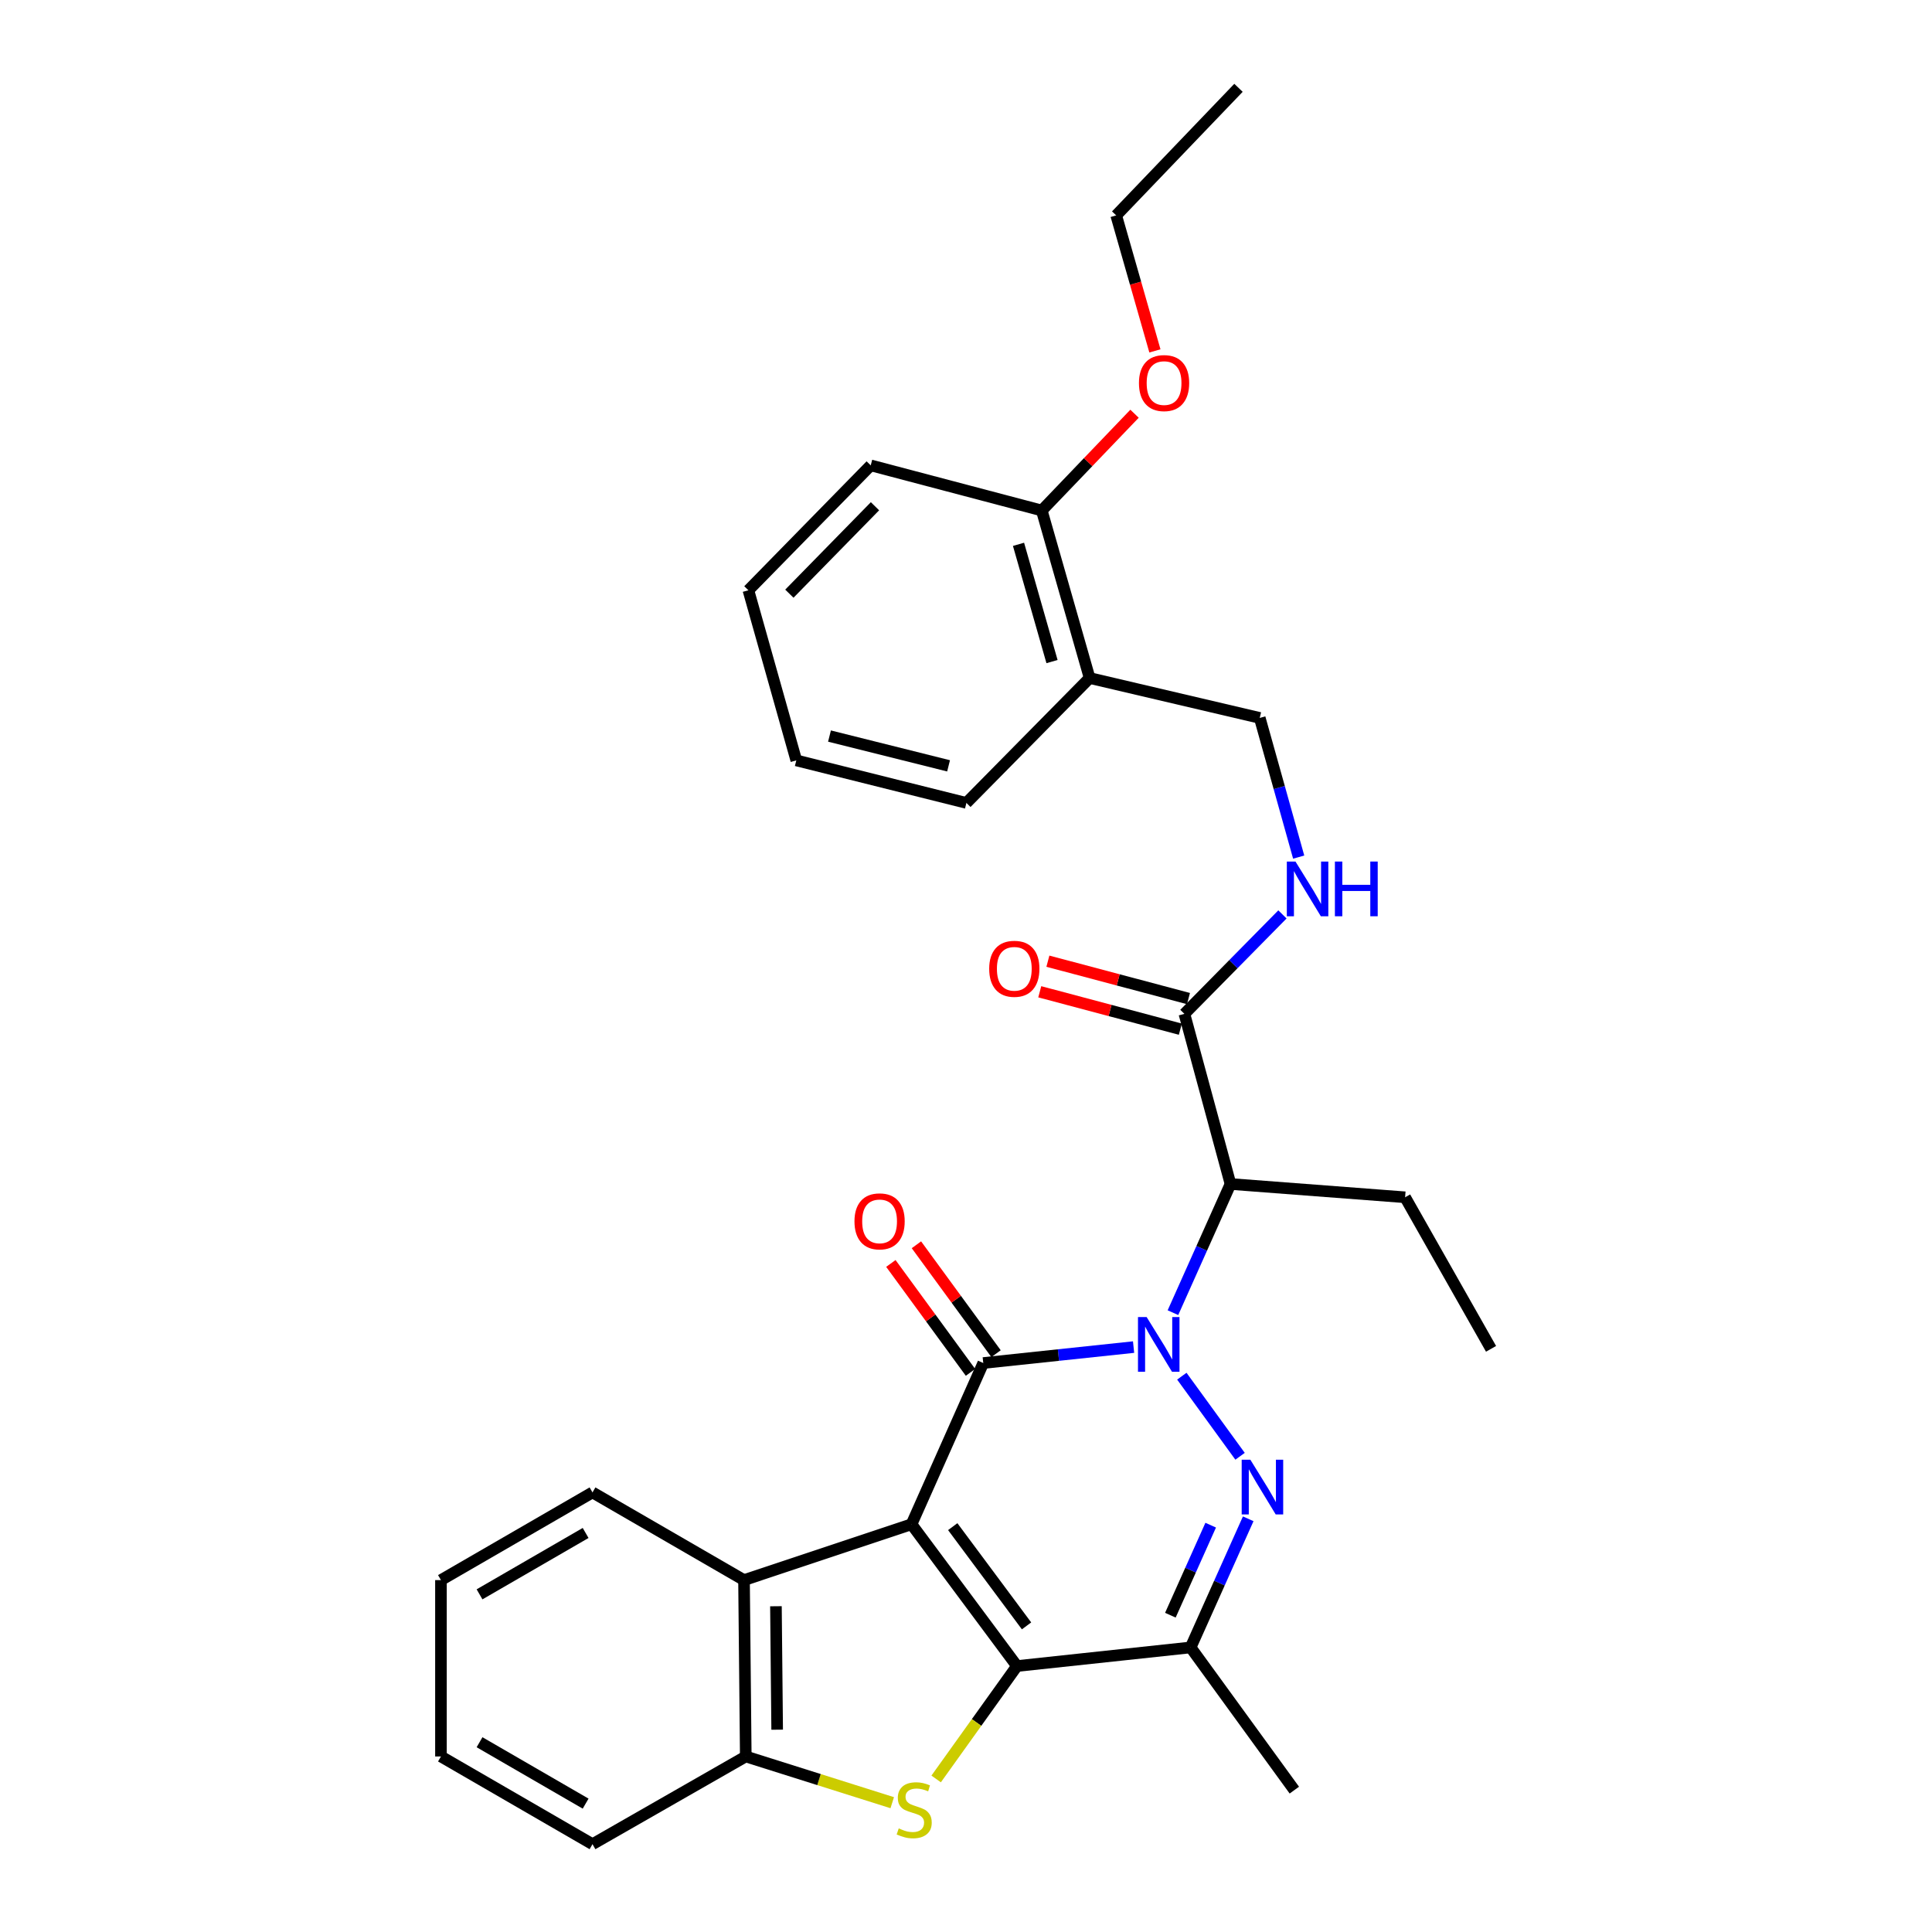 <?xml version='1.0' encoding='iso-8859-1'?>
<svg version='1.1' baseProfile='full'
              xmlns='http://www.w3.org/2000/svg'
                      xmlns:rdkit='http://www.rdkit.org/xml'
                      xmlns:xlink='http://www.w3.org/1999/xlink'
                  xml:space='preserve'
width='1000px' height='1000px' viewBox='0 0 1000 1000'>
<!-- END OF HEADER -->
<rect style='opacity:1.0;fill:#FFFFFF;stroke:none' width='1000' height='1000' x='0' y='0'> </rect>
<path class='bond-1' d='M 471.801,788.958 L 508.938,705.5' style='fill:none;fill-rule:evenodd;stroke:#000000;stroke-width:6px;stroke-linecap:butt;stroke-linejoin:miter;stroke-opacity:1' />
<path class='bond-2' d='M 471.801,788.958 L 526.378,862.34' style='fill:none;fill-rule:evenodd;stroke:#000000;stroke-width:6px;stroke-linecap:butt;stroke-linejoin:miter;stroke-opacity:1' />
<path class='bond-2' d='M 493.134,790.188 L 531.338,841.555' style='fill:none;fill-rule:evenodd;stroke:#000000;stroke-width:6px;stroke-linecap:butt;stroke-linejoin:miter;stroke-opacity:1' />
<path class='bond-7' d='M 471.801,788.958 L 385.103,817.858' style='fill:none;fill-rule:evenodd;stroke:#000000;stroke-width:6px;stroke-linecap:butt;stroke-linejoin:miter;stroke-opacity:1' />
<path class='bond-0' d='M 586.737,697.251 L 547.838,701.376' style='fill:none;fill-rule:evenodd;stroke:#0000FF;stroke-width:6px;stroke-linecap:butt;stroke-linejoin:miter;stroke-opacity:1' />
<path class='bond-0' d='M 547.838,701.376 L 508.938,705.5' style='fill:none;fill-rule:evenodd;stroke:#000000;stroke-width:6px;stroke-linecap:butt;stroke-linejoin:miter;stroke-opacity:1' />
<path class='bond-6' d='M 607.112,679.436 L 622.009,646.133' style='fill:none;fill-rule:evenodd;stroke:#0000FF;stroke-width:6px;stroke-linecap:butt;stroke-linejoin:miter;stroke-opacity:1' />
<path class='bond-6' d='M 622.009,646.133 L 636.906,612.831' style='fill:none;fill-rule:evenodd;stroke:#000000;stroke-width:6px;stroke-linecap:butt;stroke-linejoin:miter;stroke-opacity:1' />
<path class='bond-31' d='M 611.714,712.312 L 641.851,753.764' style='fill:none;fill-rule:evenodd;stroke:#0000FF;stroke-width:6px;stroke-linecap:butt;stroke-linejoin:miter;stroke-opacity:1' />
<path class='bond-11' d='M 515.552,700.666 L 494.944,672.478' style='fill:none;fill-rule:evenodd;stroke:#000000;stroke-width:6px;stroke-linecap:butt;stroke-linejoin:miter;stroke-opacity:1' />
<path class='bond-11' d='M 494.944,672.478 L 474.337,644.29' style='fill:none;fill-rule:evenodd;stroke:#FF0000;stroke-width:6px;stroke-linecap:butt;stroke-linejoin:miter;stroke-opacity:1' />
<path class='bond-11' d='M 502.325,710.335 L 481.718,682.147' style='fill:none;fill-rule:evenodd;stroke:#000000;stroke-width:6px;stroke-linecap:butt;stroke-linejoin:miter;stroke-opacity:1' />
<path class='bond-11' d='M 481.718,682.147 L 461.111,653.959' style='fill:none;fill-rule:evenodd;stroke:#FF0000;stroke-width:6px;stroke-linecap:butt;stroke-linejoin:miter;stroke-opacity:1' />
<path class='bond-4' d='M 526.378,862.34 L 505.464,891.561' style='fill:none;fill-rule:evenodd;stroke:#000000;stroke-width:6px;stroke-linecap:butt;stroke-linejoin:miter;stroke-opacity:1' />
<path class='bond-4' d='M 505.464,891.561 L 484.55,920.781' style='fill:none;fill-rule:evenodd;stroke:#CCCC00;stroke-width:6px;stroke-linecap:butt;stroke-linejoin:miter;stroke-opacity:1' />
<path class='bond-5' d='M 526.378,862.34 L 616.262,852.71' style='fill:none;fill-rule:evenodd;stroke:#000000;stroke-width:6px;stroke-linecap:butt;stroke-linejoin:miter;stroke-opacity:1' />
<path class='bond-3' d='M 646.077,786.132 L 631.169,819.421' style='fill:none;fill-rule:evenodd;stroke:#0000FF;stroke-width:6px;stroke-linecap:butt;stroke-linejoin:miter;stroke-opacity:1' />
<path class='bond-3' d='M 631.169,819.421 L 616.262,852.71' style='fill:none;fill-rule:evenodd;stroke:#000000;stroke-width:6px;stroke-linecap:butt;stroke-linejoin:miter;stroke-opacity:1' />
<path class='bond-3' d='M 626.651,789.423 L 616.216,812.725' style='fill:none;fill-rule:evenodd;stroke:#0000FF;stroke-width:6px;stroke-linecap:butt;stroke-linejoin:miter;stroke-opacity:1' />
<path class='bond-3' d='M 616.216,812.725 L 605.781,836.027' style='fill:none;fill-rule:evenodd;stroke:#000000;stroke-width:6px;stroke-linecap:butt;stroke-linejoin:miter;stroke-opacity:1' />
<path class='bond-30' d='M 461.82,933.072 L 423.916,921.108' style='fill:none;fill-rule:evenodd;stroke:#CCCC00;stroke-width:6px;stroke-linecap:butt;stroke-linejoin:miter;stroke-opacity:1' />
<path class='bond-30' d='M 423.916,921.108 L 386.013,909.144' style='fill:none;fill-rule:evenodd;stroke:#000000;stroke-width:6px;stroke-linecap:butt;stroke-linejoin:miter;stroke-opacity:1' />
<path class='bond-16' d='M 616.262,852.71 L 669.947,926.565' style='fill:none;fill-rule:evenodd;stroke:#000000;stroke-width:6px;stroke-linecap:butt;stroke-linejoin:miter;stroke-opacity:1' />
<path class='bond-9' d='M 636.906,612.831 L 613.049,524.776' style='fill:none;fill-rule:evenodd;stroke:#000000;stroke-width:6px;stroke-linecap:butt;stroke-linejoin:miter;stroke-opacity:1' />
<path class='bond-17' d='M 636.906,612.831 L 727.282,619.712' style='fill:none;fill-rule:evenodd;stroke:#000000;stroke-width:6px;stroke-linecap:butt;stroke-linejoin:miter;stroke-opacity:1' />
<path class='bond-8' d='M 385.103,817.858 L 386.013,909.144' style='fill:none;fill-rule:evenodd;stroke:#000000;stroke-width:6px;stroke-linecap:butt;stroke-linejoin:miter;stroke-opacity:1' />
<path class='bond-8' d='M 401.623,831.387 L 402.26,895.287' style='fill:none;fill-rule:evenodd;stroke:#000000;stroke-width:6px;stroke-linecap:butt;stroke-linejoin:miter;stroke-opacity:1' />
<path class='bond-19' d='M 385.103,817.858 L 306.678,772.474' style='fill:none;fill-rule:evenodd;stroke:#000000;stroke-width:6px;stroke-linecap:butt;stroke-linejoin:miter;stroke-opacity:1' />
<path class='bond-20' d='M 386.013,909.144 L 306.678,954.545' style='fill:none;fill-rule:evenodd;stroke:#000000;stroke-width:6px;stroke-linecap:butt;stroke-linejoin:miter;stroke-opacity:1' />
<path class='bond-10' d='M 613.049,524.776 L 638.42,499.036' style='fill:none;fill-rule:evenodd;stroke:#000000;stroke-width:6px;stroke-linecap:butt;stroke-linejoin:miter;stroke-opacity:1' />
<path class='bond-10' d='M 638.42,499.036 L 663.791,473.296' style='fill:none;fill-rule:evenodd;stroke:#0000FF;stroke-width:6px;stroke-linecap:butt;stroke-linejoin:miter;stroke-opacity:1' />
<path class='bond-14' d='M 615.154,516.859 L 578.77,507.185' style='fill:none;fill-rule:evenodd;stroke:#000000;stroke-width:6px;stroke-linecap:butt;stroke-linejoin:miter;stroke-opacity:1' />
<path class='bond-14' d='M 578.77,507.185 L 542.386,497.511' style='fill:none;fill-rule:evenodd;stroke:#FF0000;stroke-width:6px;stroke-linecap:butt;stroke-linejoin:miter;stroke-opacity:1' />
<path class='bond-14' d='M 610.944,532.693 L 574.56,523.019' style='fill:none;fill-rule:evenodd;stroke:#000000;stroke-width:6px;stroke-linecap:butt;stroke-linejoin:miter;stroke-opacity:1' />
<path class='bond-14' d='M 574.56,523.019 L 538.176,513.344' style='fill:none;fill-rule:evenodd;stroke:#FF0000;stroke-width:6px;stroke-linecap:butt;stroke-linejoin:miter;stroke-opacity:1' />
<path class='bond-13' d='M 672.197,443.639 L 662.12,407.617' style='fill:none;fill-rule:evenodd;stroke:#0000FF;stroke-width:6px;stroke-linecap:butt;stroke-linejoin:miter;stroke-opacity:1' />
<path class='bond-13' d='M 662.12,407.617 L 652.043,371.595' style='fill:none;fill-rule:evenodd;stroke:#000000;stroke-width:6px;stroke-linecap:butt;stroke-linejoin:miter;stroke-opacity:1' />
<path class='bond-12' d='M 563.988,350.942 L 652.043,371.595' style='fill:none;fill-rule:evenodd;stroke:#000000;stroke-width:6px;stroke-linecap:butt;stroke-linejoin:miter;stroke-opacity:1' />
<path class='bond-15' d='M 563.988,350.942 L 539.221,264.235' style='fill:none;fill-rule:evenodd;stroke:#000000;stroke-width:6px;stroke-linecap:butt;stroke-linejoin:miter;stroke-opacity:1' />
<path class='bond-15' d='M 544.52,342.436 L 527.183,281.741' style='fill:none;fill-rule:evenodd;stroke:#000000;stroke-width:6px;stroke-linecap:butt;stroke-linejoin:miter;stroke-opacity:1' />
<path class='bond-21' d='M 563.988,350.942 L 500.209,415.595' style='fill:none;fill-rule:evenodd;stroke:#000000;stroke-width:6px;stroke-linecap:butt;stroke-linejoin:miter;stroke-opacity:1' />
<path class='bond-18' d='M 539.221,264.235 L 563.226,239.191' style='fill:none;fill-rule:evenodd;stroke:#000000;stroke-width:6px;stroke-linecap:butt;stroke-linejoin:miter;stroke-opacity:1' />
<path class='bond-18' d='M 563.226,239.191 L 587.231,214.147' style='fill:none;fill-rule:evenodd;stroke:#FF0000;stroke-width:6px;stroke-linecap:butt;stroke-linejoin:miter;stroke-opacity:1' />
<path class='bond-22' d='M 539.221,264.235 L 450.684,240.87' style='fill:none;fill-rule:evenodd;stroke:#000000;stroke-width:6px;stroke-linecap:butt;stroke-linejoin:miter;stroke-opacity:1' />
<path class='bond-24' d='M 727.282,619.712 L 771.764,698.155' style='fill:none;fill-rule:evenodd;stroke:#000000;stroke-width:6px;stroke-linecap:butt;stroke-linejoin:miter;stroke-opacity:1' />
<path class='bond-23' d='M 597.782,181.624 L 587.762,146.558' style='fill:none;fill-rule:evenodd;stroke:#FF0000;stroke-width:6px;stroke-linecap:butt;stroke-linejoin:miter;stroke-opacity:1' />
<path class='bond-23' d='M 587.762,146.558 L 577.742,111.491' style='fill:none;fill-rule:evenodd;stroke:#000000;stroke-width:6px;stroke-linecap:butt;stroke-linejoin:miter;stroke-opacity:1' />
<path class='bond-25' d='M 306.678,772.474 L 228.236,817.858' style='fill:none;fill-rule:evenodd;stroke:#000000;stroke-width:6px;stroke-linecap:butt;stroke-linejoin:miter;stroke-opacity:1' />
<path class='bond-25' d='M 303.117,793.463 L 248.207,825.232' style='fill:none;fill-rule:evenodd;stroke:#000000;stroke-width:6px;stroke-linecap:butt;stroke-linejoin:miter;stroke-opacity:1' />
<path class='bond-32' d='M 306.678,954.545 L 228.236,909.144' style='fill:none;fill-rule:evenodd;stroke:#000000;stroke-width:6px;stroke-linecap:butt;stroke-linejoin:miter;stroke-opacity:1' />
<path class='bond-32' d='M 303.119,933.555 L 248.209,901.774' style='fill:none;fill-rule:evenodd;stroke:#000000;stroke-width:6px;stroke-linecap:butt;stroke-linejoin:miter;stroke-opacity:1' />
<path class='bond-28' d='M 500.209,415.595 L 412.164,393.577' style='fill:none;fill-rule:evenodd;stroke:#000000;stroke-width:6px;stroke-linecap:butt;stroke-linejoin:miter;stroke-opacity:1' />
<path class='bond-28' d='M 490.977,396.398 L 429.345,380.985' style='fill:none;fill-rule:evenodd;stroke:#000000;stroke-width:6px;stroke-linecap:butt;stroke-linejoin:miter;stroke-opacity:1' />
<path class='bond-33' d='M 450.684,240.87 L 387.369,305.522' style='fill:none;fill-rule:evenodd;stroke:#000000;stroke-width:6px;stroke-linecap:butt;stroke-linejoin:miter;stroke-opacity:1' />
<path class='bond-33' d='M 452.893,262.031 L 408.572,307.288' style='fill:none;fill-rule:evenodd;stroke:#000000;stroke-width:6px;stroke-linecap:butt;stroke-linejoin:miter;stroke-opacity:1' />
<path class='bond-27' d='M 577.742,111.491 L 641.039,45.455' style='fill:none;fill-rule:evenodd;stroke:#000000;stroke-width:6px;stroke-linecap:butt;stroke-linejoin:miter;stroke-opacity:1' />
<path class='bond-26' d='M 228.236,817.858 L 228.236,909.144' style='fill:none;fill-rule:evenodd;stroke:#000000;stroke-width:6px;stroke-linecap:butt;stroke-linejoin:miter;stroke-opacity:1' />
<path class='bond-29' d='M 412.164,393.577 L 387.369,305.522' style='fill:none;fill-rule:evenodd;stroke:#000000;stroke-width:6px;stroke-linecap:butt;stroke-linejoin:miter;stroke-opacity:1' />
<path  class='atom-1' d='M 593.5 681.71
L 602.78 696.71
Q 603.7 698.19, 605.18 700.87
Q 606.66 703.55, 606.74 703.71
L 606.74 681.71
L 610.5 681.71
L 610.5 710.03
L 606.62 710.03
L 596.66 693.63
Q 595.5 691.71, 594.26 689.51
Q 593.06 687.31, 592.7 686.63
L 592.7 710.03
L 589.02 710.03
L 589.02 681.71
L 593.5 681.71
' fill='#0000FF'/>
<path  class='atom-4' d='M 647.176 755.538
L 656.456 770.538
Q 657.376 772.018, 658.856 774.698
Q 660.336 777.378, 660.416 777.538
L 660.416 755.538
L 664.176 755.538
L 664.176 783.858
L 660.296 783.858
L 650.336 767.458
Q 649.176 765.538, 647.936 763.338
Q 646.736 761.138, 646.376 760.458
L 646.376 783.858
L 642.696 783.858
L 642.696 755.538
L 647.176 755.538
' fill='#0000FF'/>
<path  class='atom-5' d='M 465.185 946.38
Q 465.505 946.5, 466.825 947.06
Q 468.145 947.62, 469.585 947.98
Q 471.065 948.3, 472.505 948.3
Q 475.185 948.3, 476.745 947.02
Q 478.305 945.7, 478.305 943.42
Q 478.305 941.86, 477.505 940.9
Q 476.745 939.94, 475.545 939.42
Q 474.345 938.9, 472.345 938.3
Q 469.825 937.54, 468.305 936.82
Q 466.825 936.1, 465.745 934.58
Q 464.705 933.06, 464.705 930.5
Q 464.705 926.94, 467.105 924.74
Q 469.545 922.54, 474.345 922.54
Q 477.625 922.54, 481.345 924.1
L 480.425 927.18
Q 477.025 925.78, 474.465 925.78
Q 471.705 925.78, 470.185 926.94
Q 468.665 928.06, 468.705 930.02
Q 468.705 931.54, 469.465 932.46
Q 470.265 933.38, 471.385 933.9
Q 472.545 934.42, 474.465 935.02
Q 477.025 935.82, 478.545 936.62
Q 480.065 937.42, 481.145 939.06
Q 482.265 940.66, 482.265 943.42
Q 482.265 947.34, 479.625 949.46
Q 477.025 951.54, 472.665 951.54
Q 470.145 951.54, 468.225 950.98
Q 466.345 950.46, 464.105 949.54
L 465.185 946.38
' fill='#CCCC00'/>
<path  class='atom-11' d='M 670.541 445.936
L 679.821 460.936
Q 680.741 462.416, 682.221 465.096
Q 683.701 467.776, 683.781 467.936
L 683.781 445.936
L 687.541 445.936
L 687.541 474.256
L 683.661 474.256
L 673.701 457.856
Q 672.541 455.936, 671.301 453.736
Q 670.101 451.536, 669.741 450.856
L 669.741 474.256
L 666.061 474.256
L 666.061 445.936
L 670.541 445.936
' fill='#0000FF'/>
<path  class='atom-11' d='M 690.941 445.936
L 694.781 445.936
L 694.781 457.976
L 709.261 457.976
L 709.261 445.936
L 713.101 445.936
L 713.101 474.256
L 709.261 474.256
L 709.261 461.176
L 694.781 461.176
L 694.781 474.256
L 690.941 474.256
L 690.941 445.936
' fill='#0000FF'/>
<path  class='atom-12' d='M 442.272 632.171
Q 442.272 625.371, 445.632 621.571
Q 448.992 617.771, 455.272 617.771
Q 461.552 617.771, 464.912 621.571
Q 468.272 625.371, 468.272 632.171
Q 468.272 639.051, 464.872 642.971
Q 461.472 646.851, 455.272 646.851
Q 449.032 646.851, 445.632 642.971
Q 442.272 639.091, 442.272 632.171
M 455.272 643.651
Q 459.592 643.651, 461.912 640.771
Q 464.272 637.851, 464.272 632.171
Q 464.272 626.611, 461.912 623.811
Q 459.592 620.971, 455.272 620.971
Q 450.952 620.971, 448.592 623.771
Q 446.272 626.571, 446.272 632.171
Q 446.272 637.891, 448.592 640.771
Q 450.952 643.651, 455.272 643.651
' fill='#FF0000'/>
<path  class='atom-15' d='M 512.004 501.445
Q 512.004 494.645, 515.364 490.845
Q 518.724 487.045, 525.004 487.045
Q 531.284 487.045, 534.644 490.845
Q 538.004 494.645, 538.004 501.445
Q 538.004 508.325, 534.604 512.245
Q 531.204 516.125, 525.004 516.125
Q 518.764 516.125, 515.364 512.245
Q 512.004 508.365, 512.004 501.445
M 525.004 512.925
Q 529.324 512.925, 531.644 510.045
Q 534.004 507.125, 534.004 501.445
Q 534.004 495.885, 531.644 493.085
Q 529.324 490.245, 525.004 490.245
Q 520.684 490.245, 518.324 493.045
Q 516.004 495.845, 516.004 501.445
Q 516.004 507.165, 518.324 510.045
Q 520.684 512.925, 525.004 512.925
' fill='#FF0000'/>
<path  class='atom-19' d='M 589.518 198.278
Q 589.518 191.478, 592.878 187.678
Q 596.238 183.878, 602.518 183.878
Q 608.798 183.878, 612.158 187.678
Q 615.518 191.478, 615.518 198.278
Q 615.518 205.158, 612.118 209.078
Q 608.718 212.958, 602.518 212.958
Q 596.278 212.958, 592.878 209.078
Q 589.518 205.198, 589.518 198.278
M 602.518 209.758
Q 606.838 209.758, 609.158 206.878
Q 611.518 203.958, 611.518 198.278
Q 611.518 192.718, 609.158 189.918
Q 606.838 187.078, 602.518 187.078
Q 598.198 187.078, 595.838 189.878
Q 593.518 192.678, 593.518 198.278
Q 593.518 203.998, 595.838 206.878
Q 598.198 209.758, 602.518 209.758
' fill='#FF0000'/>
</svg>
